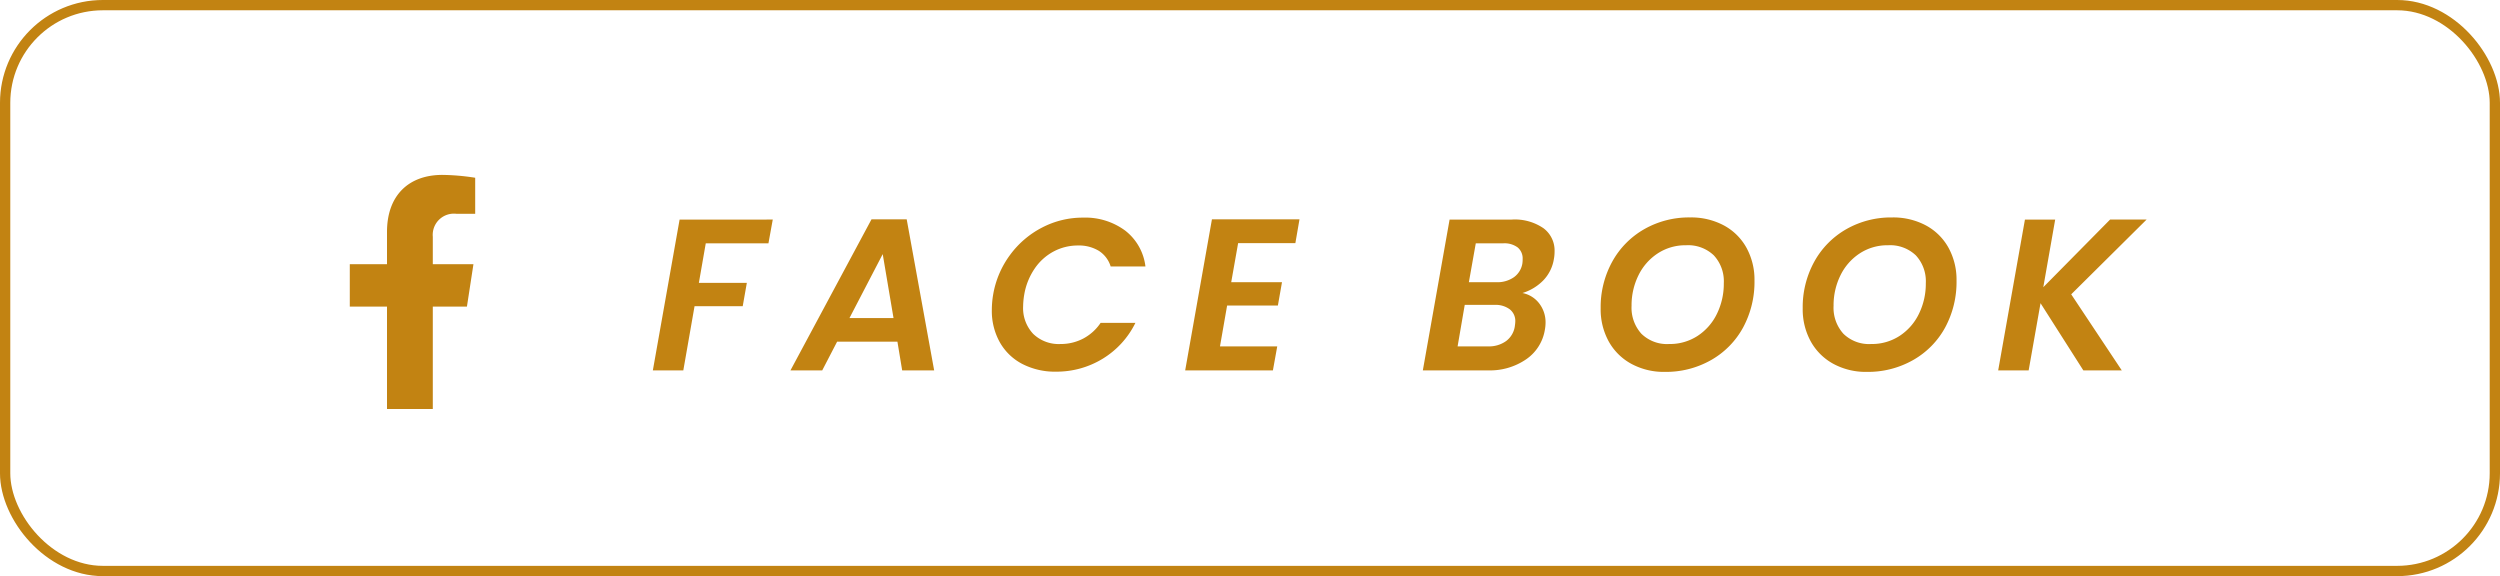 <svg xmlns="http://www.w3.org/2000/svg" width="243" height="56" viewBox="0 0 243 56">
  <g id="グループ_709" data-name="グループ 709" transform="translate(-1411 -17717)">
    <path id="パス_18874" data-name="パス 18874" d="M12.012-14.658l-.42,2.31H5.5L4.83-8.505H9.492l-.4,2.268H4.41L3.318,0H.357l2.6-14.658ZM24.129-2.793H18.27L16.821,0H13.734l7.875-14.679h3.423L27.7,0H24.591Zm-.378-2.289L22.7-11.3,19.467-5.082ZM33.432-7.35a9.007,9.007,0,0,1,1.648-3.874,8.953,8.953,0,0,1,3.129-2.667,8.537,8.537,0,0,1,3.958-.956,6.518,6.518,0,0,1,4.1,1.26A5.186,5.186,0,0,1,48.237-10.1H44.856A2.757,2.757,0,0,0,43.7-11.623a3.719,3.719,0,0,0-2.016-.515,4.987,4.987,0,0,0-2.383.588,5.163,5.163,0,0,0-1.848,1.68,6.374,6.374,0,0,0-1,2.52,7.467,7.467,0,0,0-.105,1.113,3.654,3.654,0,0,0,.977,2.688,3.568,3.568,0,0,0,2.657.987,4.7,4.7,0,0,0,2.2-.525,4.672,4.672,0,0,0,1.7-1.533h3.381a8.417,8.417,0,0,1-3.2,3.5A8.59,8.59,0,0,1,39.543.126a6.913,6.913,0,0,1-3.265-.745A5.316,5.316,0,0,1,34.083-2.73a6.213,6.213,0,0,1-.777-3.129A9.058,9.058,0,0,1,33.432-7.35Zm23.814-5.019-.672,3.8h4.935L61.11-6.3H56.175l-.693,3.969h5.565L60.627,0H52.1l2.6-14.679H63.21l-.4,2.31Zm30.7,1.491a3.863,3.863,0,0,1-1.039,2.132,4.8,4.8,0,0,1-2.026,1.228A2.689,2.689,0,0,1,86.509-6.51a2.991,2.991,0,0,1,.619,1.89,3.773,3.773,0,0,1-.063.651,4.307,4.307,0,0,1-1.8,2.877A6.205,6.205,0,0,1,81.522,0H75.2l2.6-14.658h6.048a4.921,4.921,0,0,1,3.076.84,2.7,2.7,0,0,1,1.081,2.247A3.986,3.986,0,0,1,87.948-10.878Zm-3.066.441a2.5,2.5,0,0,0,.021-.378,1.388,1.388,0,0,0-.483-1.134,2.161,2.161,0,0,0-1.407-.4H80.346l-.672,3.78h2.688a2.8,2.8,0,0,0,1.7-.493A2.052,2.052,0,0,0,84.882-10.437Zm-.735,6.111a3.41,3.41,0,0,0,.042-.42,1.439,1.439,0,0,0-.535-1.187,2.3,2.3,0,0,0-1.48-.431h-2.9l-.693,4.032h2.961a2.84,2.84,0,0,0,1.764-.525A2.184,2.184,0,0,0,84.147-4.326ZM98.721.147a6.612,6.612,0,0,1-3.265-.788,5.535,5.535,0,0,1-2.195-2.184,6.476,6.476,0,0,1-.777-3.2,9.158,9.158,0,0,1,1.123-4.536,8.173,8.173,0,0,1,3.108-3.16,8.769,8.769,0,0,1,4.463-1.144,6.728,6.728,0,0,1,3.286.777,5.466,5.466,0,0,1,2.195,2.174,6.432,6.432,0,0,1,.777,3.181,9.313,9.313,0,0,1-1.113,4.578A8.078,8.078,0,0,1,103.215-1,8.868,8.868,0,0,1,98.721.147Zm.42-2.709a4.931,4.931,0,0,0,2.783-.8,5.325,5.325,0,0,0,1.869-2.152,6.632,6.632,0,0,0,.661-2.951,3.707,3.707,0,0,0-.966-2.709,3.617,3.617,0,0,0-2.709-.987,4.894,4.894,0,0,0-2.761.8,5.341,5.341,0,0,0-1.869,2.142,6.566,6.566,0,0,0-.661,2.94,3.768,3.768,0,0,0,.956,2.72A3.56,3.56,0,0,0,99.141-2.562ZM118.356.147a6.612,6.612,0,0,1-3.265-.788A5.535,5.535,0,0,1,112.9-2.824a6.476,6.476,0,0,1-.777-3.2,9.158,9.158,0,0,1,1.123-4.536,8.173,8.173,0,0,1,3.108-3.16,8.769,8.769,0,0,1,4.463-1.144,6.728,6.728,0,0,1,3.286.777,5.466,5.466,0,0,1,2.195,2.174,6.432,6.432,0,0,1,.777,3.181,9.313,9.313,0,0,1-1.113,4.578A8.078,8.078,0,0,1,122.85-1,8.868,8.868,0,0,1,118.356.147Zm.42-2.709a4.931,4.931,0,0,0,2.783-.8,5.325,5.325,0,0,0,1.869-2.152,6.632,6.632,0,0,0,.661-2.951,3.707,3.707,0,0,0-.966-2.709,3.617,3.617,0,0,0-2.709-.987,4.894,4.894,0,0,0-2.761.8,5.341,5.341,0,0,0-1.869,2.142,6.566,6.566,0,0,0-.661,2.94,3.768,3.768,0,0,0,.956,2.72A3.56,3.56,0,0,0,118.776-2.562Zm19.446-4.83L143.136,0H139.4L135.24-6.531,134.085,0h-2.961l2.6-14.658h2.94l-1.155,6.573L142-14.658h3.549Z" transform="translate(1474.1 17753)" fill="#c28312"/>
    <path id="facebook-f-brands" d="M34.276,12.8l.632-4.117H30.958V6.008a2.059,2.059,0,0,1,2.321-2.224h1.8V.278A21.9,21.9,0,0,0,31.887,0c-3.254,0-5.38,1.972-5.38,5.542V8.68H22.89V12.8h3.617v9.954h4.451V12.8Z" transform="translate(1422.11 17734)" fill="#c28312"/>
    <g id="長方形_143" data-name="長方形 143" transform="translate(1411 17717)" fill="none" stroke="#c28312" stroke-width="1">
      <rect width="243" height="56" rx="10" stroke="none"/>
      <rect x="0.5" y="0.5" width="242" height="55" rx="9.5" fill="none"/>
    </g>
  </g>
</svg>

